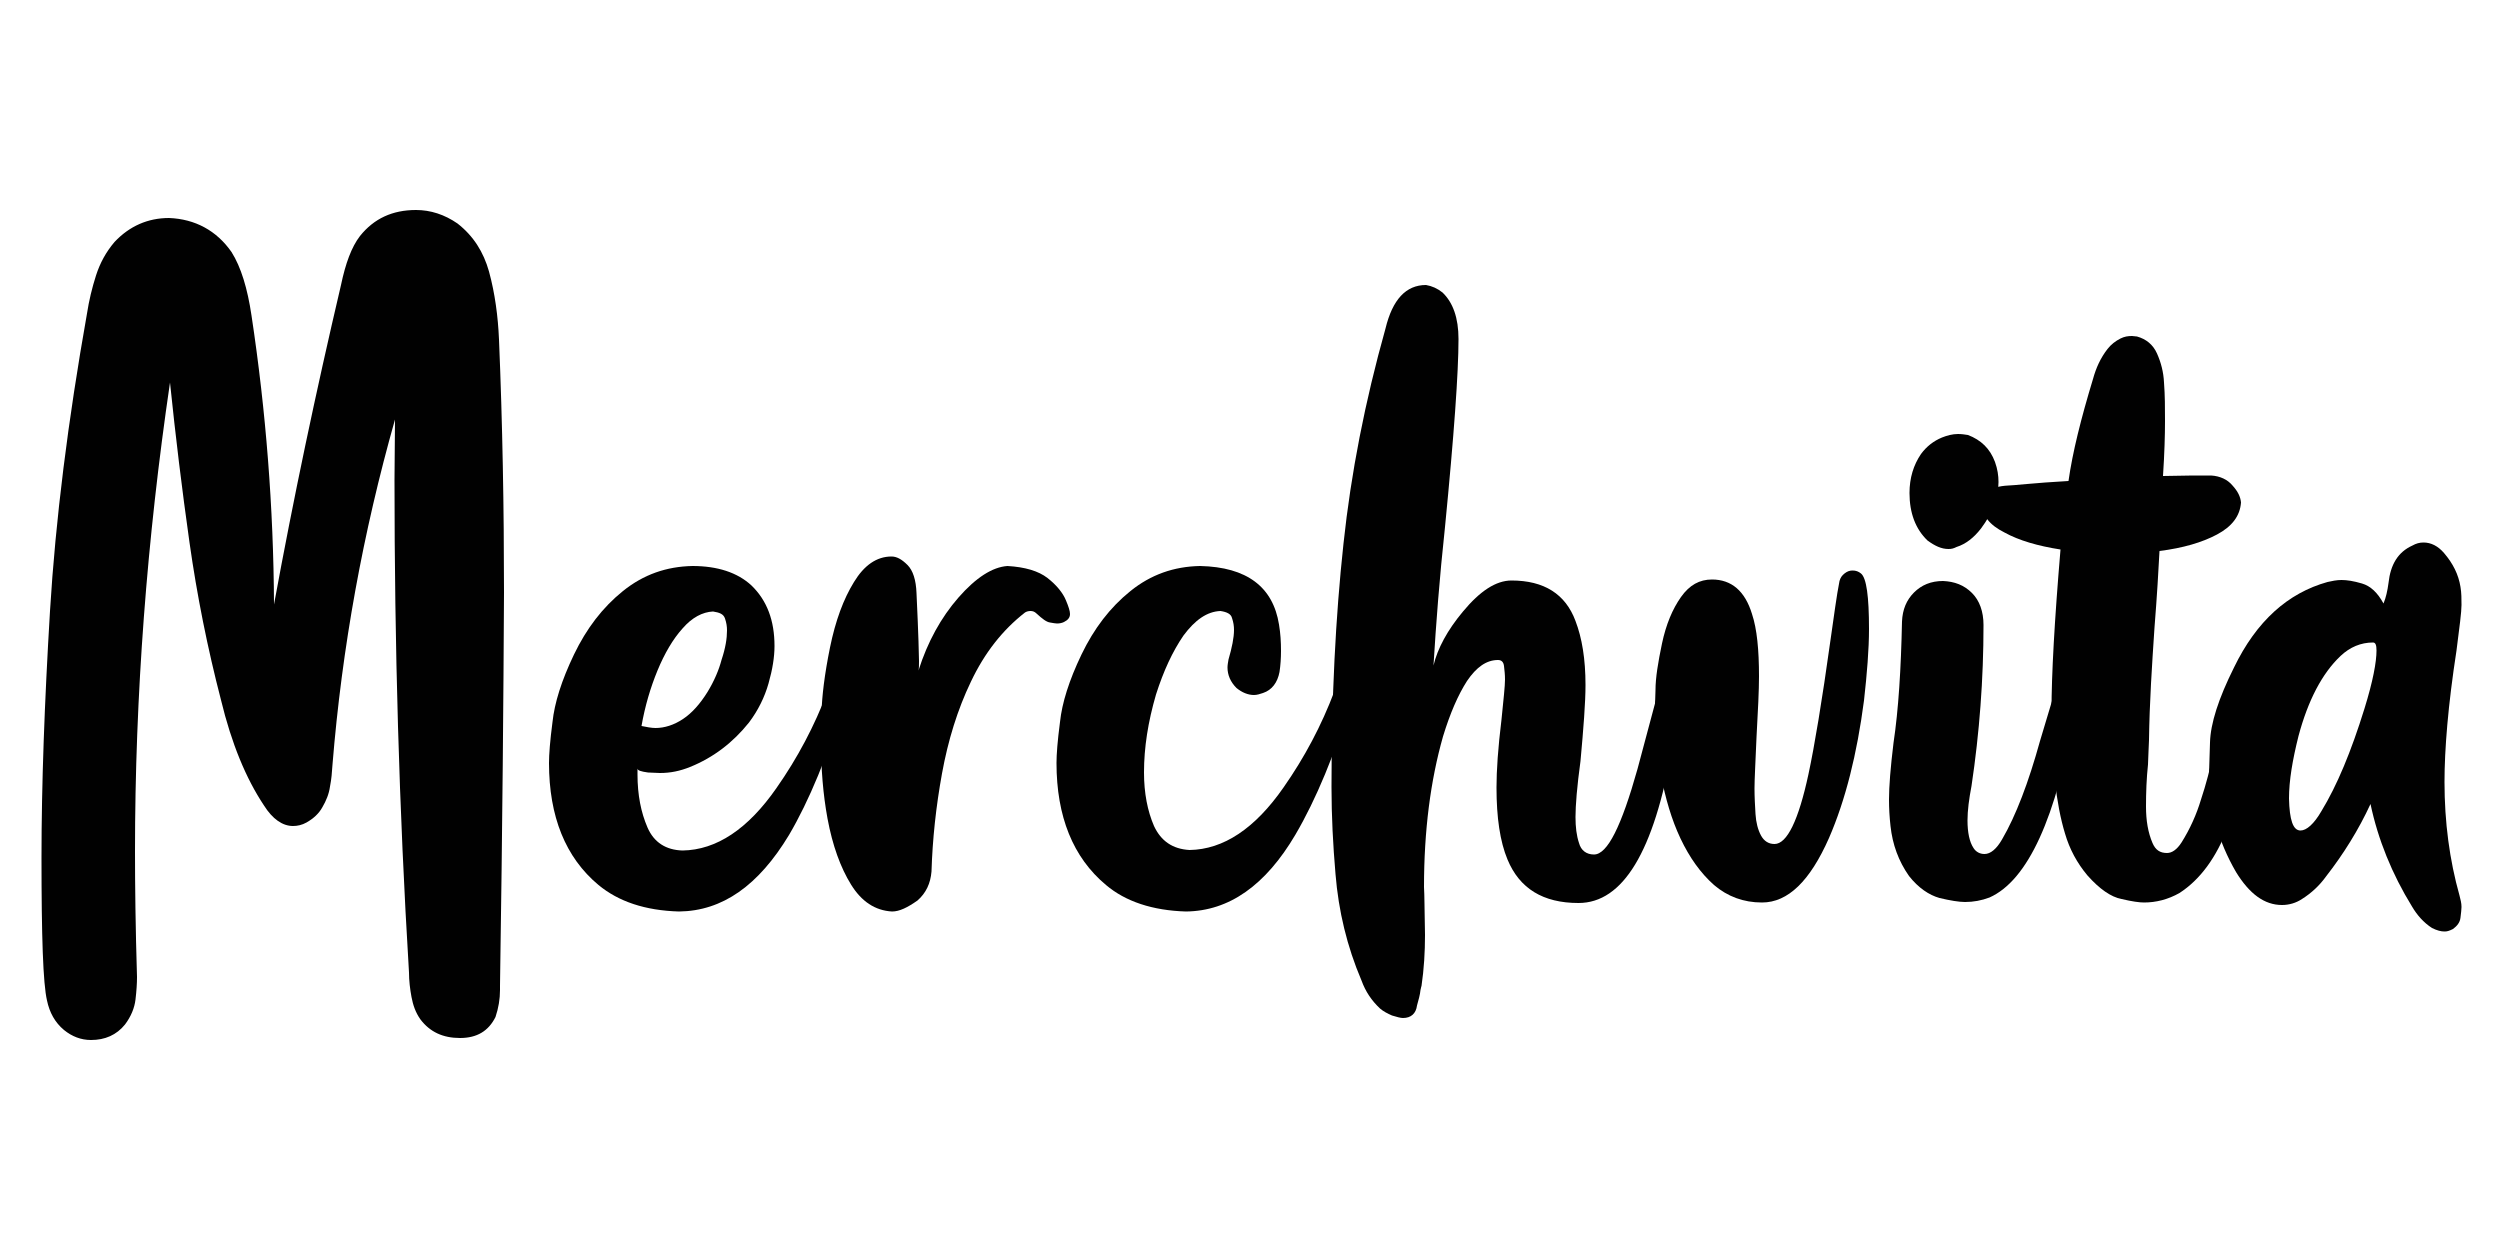 <?xml version="1.0" encoding="utf-8"?>
<!-- Generator: Adobe Illustrator 27.7.0, SVG Export Plug-In . SVG Version: 6.00 Build 0)  -->
<svg version="1.1" id="Layer_1" xmlns="http://www.w3.org/2000/svg" xmlns:xlink="http://www.w3.org/1999/xlink" x="0px" y="0px"
	 viewBox="0 0 500 250" style="enable-background:new 0 0 500 250;" xml:space="preserve">
<style type="text/css">
	.st0{fill:#010101;}
</style>
<g>
	<path class="st0" d="M18.2,208c-2,0-3.8-0.7-5.4-2c-1.8-1.5-2.9-3.5-3.4-5.9c-0.8-3.4-1.1-12.9-1.1-28.6c0-14.6,0.6-31,1.7-49.3
		c1.1-18.2,3.6-38.1,7.4-59.5c0.4-2.6,1-5.1,1.8-7.6c0.8-2.5,2-4.7,3.7-6.7c3-3.2,6.7-4.8,10.9-4.8c5.2,0.2,9.5,2.5,12.5,6.8
		c1.9,3,3.2,7.3,4,12.7c2.9,19.2,4.4,38.5,4.5,57.8c3.9-21.3,8.4-42.6,13.4-63.9c0.9-4.3,2.1-7.6,3.8-9.8c2.8-3.5,6.5-5.2,11.2-5.2
		c2.9,0,5.7,0.9,8.3,2.7c3.2,2.5,5.2,5.7,6.3,9.6c1.2,4.4,1.8,9,2,13.6c0.7,16.8,1,33.7,1,50.6c-0.1,19.9-0.3,46.1-0.8,78.7v0.8
		c0,1.8-0.3,3.6-0.9,5.4c-1.4,2.8-3.7,4.2-7.1,4.2c-3.4,0-6-1.2-7.9-3.7c-1-1.4-1.5-2.9-1.8-4.5c-0.3-1.6-0.5-3.3-0.5-4.9
		c-2-32.8-2.9-65.6-2.9-98.5l0.1-12.1c-6.4,22.6-10.6,45.6-12.5,69c-0.1,1.5-0.2,2.9-0.5,4.4c-0.2,1.5-0.8,2.9-1.5,4.1
		c-0.7,1.3-1.8,2.3-3.2,3.1c-0.9,0.5-1.8,0.7-2.7,0.7c-2.1,0-4.1-1.4-5.8-4.1c-3.6-5.4-6.5-12.4-8.6-21.1
		c-2.7-10.4-4.8-20.9-6.3-31.5c-1.5-10.6-2.8-21.3-3.9-32C29.4,107.8,27,139,27,170.3c0,6.8,0.1,15.2,0.4,25.1
		c0,1.3-0.1,2.8-0.3,4.5s-0.9,3.4-2.1,5C23.3,207,21,208,18.2,208z"/>
	<path class="st0" d="M135.8,182.3c-6.8-0.2-12.1-2-16.1-5.3c-6.6-5.5-9.9-13.7-9.9-24.4c0-1.7,0.2-4.4,0.7-8.2
		c0.4-3.8,1.8-8.3,4.3-13.5c2.5-5.2,5.7-9.4,9.8-12.7s8.7-4.9,13.9-5c5,0,9,1.3,11.8,3.9c3.1,3,4.6,7,4.6,12.1
		c0,2.2-0.4,4.7-1.2,7.5s-2.1,5.4-3.9,7.8c-3.2,4-7.1,7-11.8,8.9c-2,0.8-3.9,1.2-6,1.2c-0.8,0-1.7-0.1-2.4-0.1
		c-1.4-0.2-2.1-0.4-2.1-0.8v1.2c0,4.1,0.7,7.6,2,10.6s3.7,4.5,7,4.6c6.8-0.1,13.1-4.3,18.8-12.5c4.2-6,7.6-12.4,10.2-19.3
		c0.3-0.7,0.8-1.1,1.7-1.1c0.3,0,0.6,0.1,0.9,0.2c0.7,0.4,1,0.9,1,1.6c0,0.2-0.1,0.4-0.1,0.7c-3.4,11.4-7.2,20.5-11.2,27.3
		C151.7,177.1,144.5,182.2,135.8,182.3z M131.1,145.6c1.8,0,3.7-0.6,5.5-1.8c1.8-1.2,3.4-3,4.9-5.4c1.4-2.3,2.3-4.5,2.8-6.4
		c0.8-2.4,1.1-4.3,1.1-5.9c0-0.8-0.1-1.5-0.4-2.4s-1.1-1.2-2.4-1.4c-2.1,0.1-4.2,1.2-6.1,3.4c-1.9,2.1-3.6,5-5,8.4
		c-1.4,3.4-2.5,7.1-3.2,11.1C129.3,145.4,130.3,145.6,131.1,145.6z"/>
	<path class="st0" d="M178.4,182.3c-3.4-0.2-6.1-2-8.2-5.4c-2.1-3.4-3.7-7.8-4.7-13.2c-0.9-4.9-1.3-10-1.3-15.4c0-0.6,0-2.5,0.1-5.8
		c0.1-3.3,0.6-7.6,1.7-13c1.1-5.4,2.7-9.7,4.8-13.1c2-3.3,4.5-5.1,7.5-5.1c1,0,2,0.5,3.2,1.7c1.1,1.1,1.7,3,1.8,5.6
		c0.4,8.4,0.5,12.9,0.5,13.6c0,0.8,0,1.5-0.1,1.9c1.8-5.7,4.5-10.6,8-14.6c3.5-4,6.8-6.1,9.8-6.3c3.5,0.2,6.2,1,8,2.4
		c1.8,1.4,3.1,3,3.7,4.5c0.5,1.2,0.8,2.1,0.8,2.7c0,0.7-0.4,1.2-1.2,1.6c-0.4,0.2-0.9,0.3-1.4,0.3c-0.3,0-0.8-0.1-1.4-0.2
		c-0.7-0.1-1.5-0.7-2.7-1.8c-0.4-0.4-0.8-0.5-1.2-0.5c-0.4,0-0.8,0.1-1.1,0.3c-4.5,3.5-8.1,8.1-10.8,13.8
		c-2.7,5.6-4.6,11.8-5.8,18.4c-1.2,6.6-1.9,13.1-2.1,19.6c-0.2,2.4-1.1,4.3-2.8,5.8C181.5,181.5,179.9,182.3,178.4,182.3z"/>
	<path class="st0" d="M237.2,182.3c-6.7-0.2-12.1-2-16-5.3c-6.6-5.5-9.9-13.7-9.9-24.4c0-1.7,0.2-4.4,0.7-8.2
		c0.4-3.8,1.8-8.3,4.3-13.5c2.5-5.2,5.7-9.4,9.8-12.7s8.7-4.9,13.9-5c9.4,0.2,14.6,4.2,15.8,11.7c0.3,1.8,0.4,3.5,0.4,5.3
		c0,1.4-0.1,2.9-0.3,4.2c-0.4,2.1-1.5,3.6-3.3,4.2c-0.6,0.2-1.2,0.4-1.8,0.4c-1.2,0-2.4-0.5-3.5-1.4c-1.2-1.2-1.8-2.6-1.8-4.1
		c0-0.5,0.1-1,0.2-1.6c0.7-2.4,1.1-4.4,1.1-5.9c0-0.8-0.1-1.5-0.4-2.4c-0.2-0.8-1-1.2-2.3-1.4c-2.7,0.1-5.1,1.8-7.4,4.9
		c-2.2,3.2-4,7.1-5.5,11.8c-1.6,5.5-2.4,10.6-2.4,15.6c0,4.1,0.7,7.7,2,10.7c1.4,3,3.7,4.6,7.1,4.8c6.8-0.1,13.1-4.3,18.8-12.5
		c4.2-6,7.6-12.4,10.2-19.3c0.3-0.7,0.8-1.1,1.7-1.1c0.3,0,0.6,0.1,0.9,0.2c0.7,0.4,1,1,1,1.7c0,0.2-0.1,0.4-0.1,0.6
		c-3.4,11.2-7.2,20.3-11.3,27.3C253.1,177.1,245.8,182.2,237.2,182.3z"/>
	<path class="st0" d="M280.6,203.6c-0.5,0-1.2-0.2-2.2-0.5c-0.9-0.4-1.7-0.8-2.4-1.4c-1.7-1.6-2.9-3.4-3.7-5.6
		c-2.9-6.8-4.6-13.9-5.2-21.3c-0.5-5.8-0.8-11.6-0.8-17.4c0-17.8,0.8-34,2.4-48.7c1.5-14.1,4.3-28.4,8.4-43c1.4-5.8,4.1-8.7,8.1-8.7
		c1.2,0.2,2.3,0.7,3.3,1.5c2.1,2,3.2,5.1,3.2,9.3c0,6.7-0.9,19.2-2.7,37.6c-1.1,10.2-1.8,19.4-2.3,27.7c0.8-3.4,2.8-7.1,5.9-10.8
		c3.4-4.1,6.6-6.2,9.7-6.2c6.5,0,10.8,2.7,12.8,8.1c1.3,3.4,2,7.6,2,12.8c0,3.5-0.4,8.6-1,15.2c-0.7,5.1-1,8.9-1,11.2
		c0,2,0.2,3.7,0.7,5.2c0.4,1.5,1.5,2.3,3,2.3c2.7,0,5.5-5.7,8.7-17.1l3.9-14.6c0.4-1.1,1-1.6,2.1-1.6c0.8,0.1,1.4,0.3,1.8,0.8
		c0.4,0.5,0.6,1.1,0.6,1.5c0,0.8-0.5,4.1-1.5,9.8c-3.6,20.6-9.8,30.9-18.7,30.9c-7.1,0-11.8-2.9-14.2-8.7c-1.5-3.6-2.2-8.4-2.2-14.4
		c0-3.4,0.3-7.9,1-13.6c0.4-4,0.7-6.7,0.7-8c0-1-0.1-1.8-0.2-2.7c-0.1-0.8-0.5-1.2-1.2-1.2c-2.3,0-4.3,1.4-6.2,4.2
		c-1.8,2.8-3.4,6.5-4.8,11.1c-2.5,8.8-3.8,18.8-3.8,30.1c0.1,1.5,0.1,4.8,0.2,9.6c0,3.4-0.2,6.8-0.7,10.2c-0.1,0.2-0.1,0.5-0.2,0.8
		c-0.1,1-0.4,2-0.7,3.1C283.2,202.7,282.2,203.6,280.6,203.6z"/>
	<path class="st0" d="M352.4,180.5c-3.7,0-6.9-1.2-9.6-3.5c-2.7-2.4-4.9-5.5-6.7-9.3c-1.8-3.8-3-8-3.9-12.6
		c-0.8-4.4-1.2-8.8-1.2-13.3c0-0.2,0-1.4,0.1-3.8c0-2.4,0.5-5.5,1.3-9.3c0.8-3.8,2.1-6.9,3.8-9.3c1.7-2.4,3.7-3.5,6.2-3.5
		c3.9,0,6.6,2.3,8,6.9c1,3,1.4,7.2,1.4,12.5c0,2.7-0.2,6.8-0.5,12.2c-0.2,4.9-0.4,8.3-0.4,10.2c0,1.7,0.1,3.4,0.2,5.1
		c0.1,1.7,0.5,3.2,1.1,4.3c0.6,1.1,1.5,1.7,2.7,1.7c2.5,0,4.8-4.7,6.8-14c1.2-5.6,2.7-14.6,4.4-26.8c0.7-4.8,1.2-8.8,1.8-11.8
		c0.2-0.7,0.5-1.1,1-1.5c0.5-0.4,1-0.6,1.6-0.6c0.7,0,1.2,0.2,1.7,0.6c1.1,0.9,1.6,4.6,1.6,11.1c0,4.1-0.4,8.9-1,14.3
		c-1.4,10.7-3.7,19.9-7,27.5C362,176.2,357.6,180.5,352.4,180.5z"/>
	<path class="st0" d="M393,180.4c-1.2,0-3-0.3-5.1-0.8c-2.1-0.6-4.2-2-6.1-4.4c-2.1-3-3.3-6.3-3.7-10c-0.2-1.8-0.3-3.5-0.3-5.3
		c0-2.6,0.3-6.4,0.9-11.3c1-6.7,1.5-14.8,1.7-24.3c0.1-2.4,0.9-4.3,2.4-5.8c1.5-1.5,3.4-2.3,5.8-2.3c2.3,0.1,4.2,0.8,5.8,2.4
		c1.5,1.5,2.3,3.7,2.3,6.4c0,10.8-0.8,21.5-2.4,32.2c-0.5,2.6-0.8,4.9-0.8,6.9c0,2.4,0.4,4.3,1.2,5.5c0.5,0.8,1.3,1.2,2.2,1.2
		c1.2,0,2.4-1,3.5-2.9c2.8-4.8,5.3-11.4,7.6-19.7c0.8-2.7,1.6-5.4,2.4-8c0.7-2,1.5-2.9,2.8-2.9c0.5,0,1,0.2,1.3,0.7
		c0.4,0.5,0.7,1.2,0.7,2.1c0,0.6-0.1,1.2-0.2,1.8c-3.7,21.8-9.5,34.2-17.1,37.6C396.3,180.1,394.7,180.4,393,180.4z M389.7,109.8
		c-1.4,0-2.7-0.6-4.2-1.7c-2.4-2.3-3.6-5.5-3.6-9.5c0-3,0.8-5.6,2.3-7.8c1.1-1.5,2.5-2.6,4.2-3.3c1-0.4,2.1-0.7,3.2-0.7
		c0.7,0,1.4,0.1,2,0.2c2.6,1,4.4,2.7,5.4,5.4c0.5,1.4,0.7,2.7,0.7,4c0,3.2-1.2,6.2-3.5,9.3c-1.4,1.8-3,3.1-4.9,3.7
		C390.7,109.7,390.3,109.8,389.7,109.8z"/>
	<path class="st0" d="M428.8,180.5c-0.9,0-2.4-0.2-4.5-0.7c-2.1-0.4-4.4-2-6.8-4.7c-2.1-2.5-3.6-5.3-4.5-8.4
		c-1.8-5.9-2.7-14.1-2.7-24.5c0-7.3,0.6-18.1,1.8-32.3c-4.5-0.7-8.3-1.8-11.2-3.4c-3-1.5-4.5-3.4-4.5-5.8c0-0.7,0.4-1.5,1.2-2.3
		c0.8-0.8,2.1-1.2,4.1-1.3c0.3,0,1.5-0.1,3.7-0.3c2.1-0.2,4.9-0.4,8.3-0.6c0.8-5.7,2.5-12.5,4.9-20.4c0.6-2.2,1.5-4.2,2.9-6
		c0.7-0.9,1.6-1.6,2.6-2.1c0.8-0.4,1.5-0.5,2.3-0.5l1,0.1c1.8,0.5,3.2,1.6,4,3.4s1.3,3.7,1.4,5.8c0.2,2.6,0.2,5.1,0.2,7.7
		c0,2.8-0.1,6.4-0.4,11l6-0.1h3.6c1.8,0.1,3.3,0.8,4.3,2c1.1,1.2,1.6,2.3,1.7,3.4c-0.2,2.7-1.8,4.8-4.8,6.4c-3,1.6-6.8,2.7-11.5,3.3
		c-0.2,3.9-0.5,9-1,15.3c-0.5,7.5-1,15-1.1,22.5c-0.1,1.5-0.1,3.1-0.2,4.9c-0.3,2.8-0.4,5.6-0.4,8.4c0,2.8,0.4,5.2,1.3,7.3
		c0.6,1.4,1.5,2,2.9,2c1,0,2-0.7,2.9-2.1c1.7-2.7,3-5.6,3.9-8.6c1-3,1.8-6.1,2.5-9.3c0.8-3.6,1.7-7.2,2.9-10.6
		c0.6-1.7,1.4-2.6,2.5-2.6c1.2,0.1,1.8,1.1,1.8,3.2l-0.1,1.4c-1,19-5.6,31.2-13.9,36.6C433.6,179.9,431.2,180.5,428.8,180.5z"/>
	<path class="st0" d="M488.9,186.3c-0.7,0-1.5-0.2-2.5-0.7c-1.7-1.1-3-2.6-4-4.3c-4-6.5-6.8-13.4-8.3-20.5c-2.4,5.2-5.4,10-8.9,14.5
		c-1.3,1.8-2.9,3.3-4.8,4.5c-1.2,0.8-2.6,1.2-4,1.2c-3.5,0-6.5-2.2-9.2-6.6c-3.6-6.2-5.4-12.8-5.4-19.5c0-0.4,0.1-2.6,0.2-6.4
		c0.1-3.8,1.7-8.8,4.8-15c4.5-9.3,10.8-14.9,18.7-17.1c0.9-0.2,1.8-0.4,2.8-0.4c1.1,0,2.4,0.2,4.1,0.7s3.1,1.8,4.3,4
		c0.5-1.2,0.8-2.6,1-4.1c0.4-3.7,1.9-6.2,4.8-7.5c0.7-0.4,1.4-0.6,2.2-0.6c1.5,0,2.9,0.7,4.1,2.1c1.8,2.1,2.9,4.3,3.3,6.8
		c0.2,1.2,0.2,2.4,0.2,3.6c0,1.4-0.4,4.4-1,9.1c-1.7,11-2.4,19.8-2.4,26.3c0,8,1,15.6,3,22.7c0.2,0.8,0.4,1.5,0.4,2.3
		c0,0.5-0.1,1.2-0.2,2.1c-0.1,1-0.7,1.7-1.5,2.3C489.8,186.2,489.4,186.3,488.9,186.3z M460.1,166.1c1.2,0,2.7-1.3,4.2-3.9
		c3.1-5.1,5.9-11.8,8.6-20.5c1.7-5.5,2.4-9.3,2.4-11.6c0-1.1-0.2-1.6-0.7-1.6c-2.4,0-4.6,0.9-6.5,2.7c-3.7,3.5-6.5,8.9-8.4,16
		c-1.2,4.8-1.9,8.9-1.9,12.5C457.9,164,458.6,166.1,460.1,166.1z"/>
</g>
</svg>
